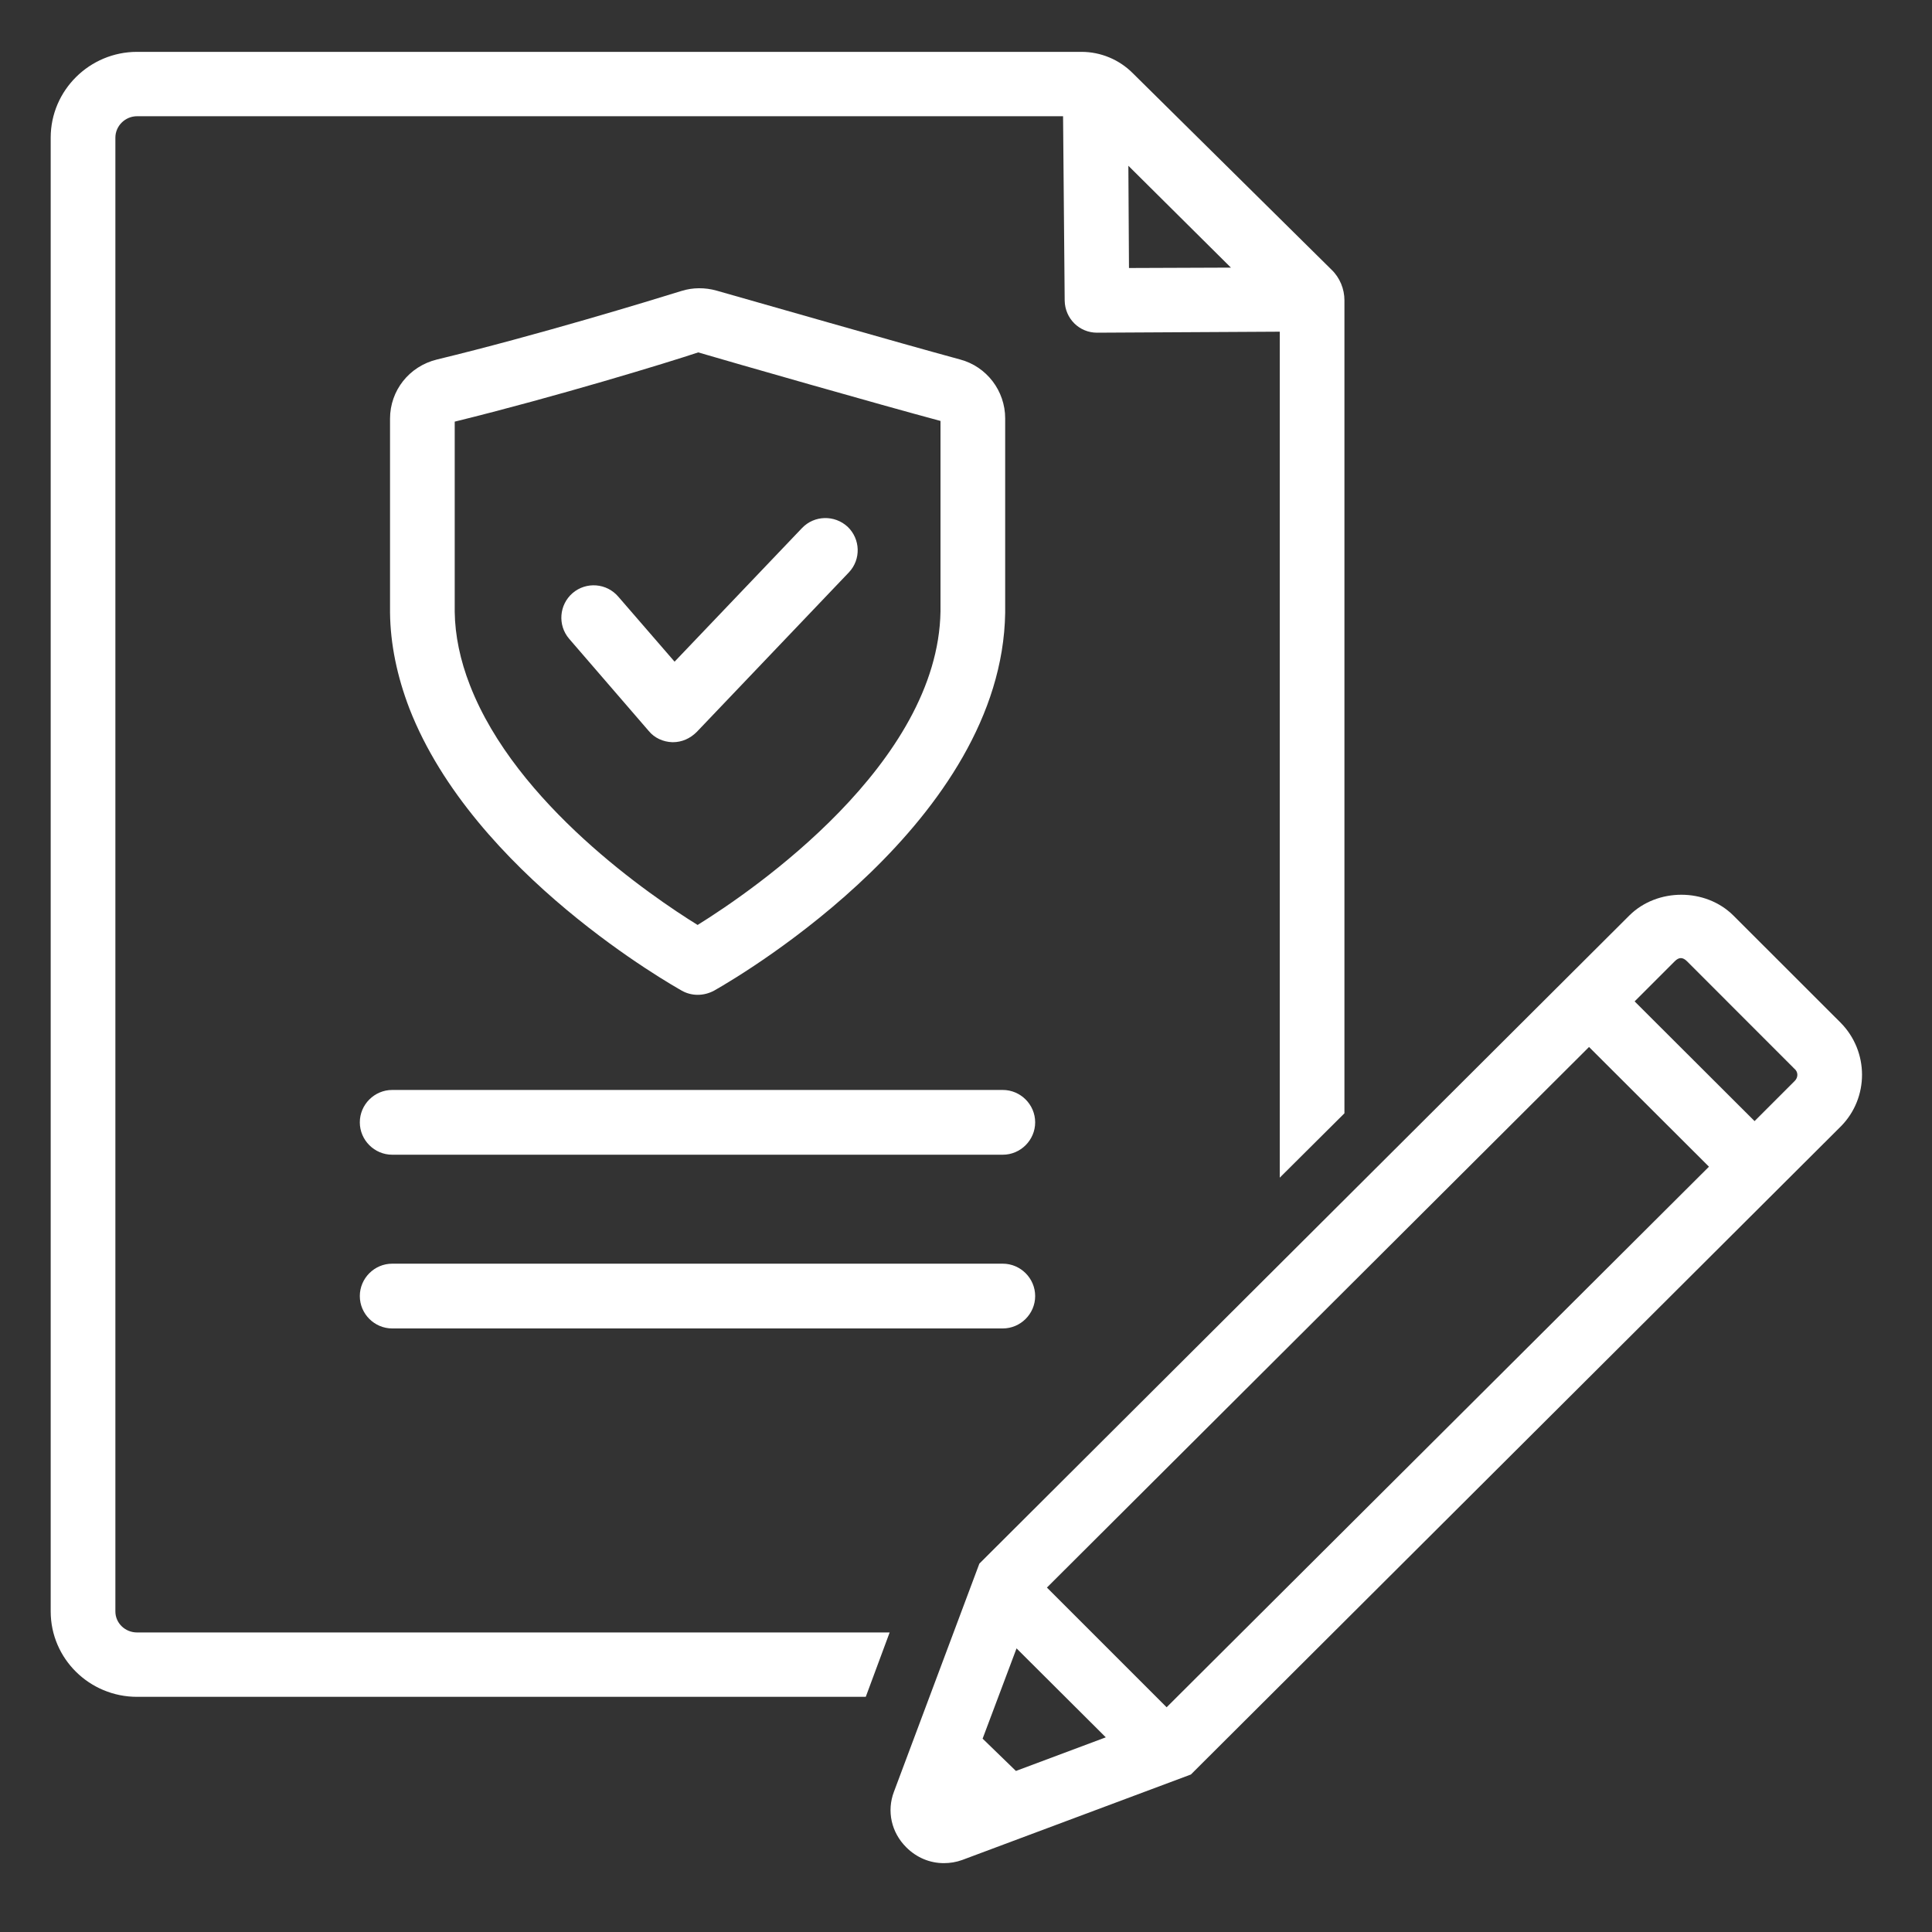 <svg width="25" height="25" viewBox="0 0 25 25" fill="none" xmlns="http://www.w3.org/2000/svg">
<rect x="0" y="0" width="25" height="25" fill="#333333" stroke="none"/>
<path d="M17.229 3.489L14.659 0.948C14.484 0.772 14.245 0.671 13.994 0.671H1.774C1.158 0.671 0.656 1.17 0.656 1.781V20.852C0.656 21.463 1.158 21.957 1.774 21.957H11.203L11.512 21.124H1.774C1.619 21.124 1.493 21.003 1.493 20.852V1.781C1.493 1.63 1.619 1.504 1.774 1.504H13.756L13.777 3.89C13.781 4.121 13.965 4.305 14.195 4.305H14.199L16.56 4.292V15.239L17.397 14.406V3.886C17.397 3.74 17.338 3.593 17.229 3.489ZM14.609 3.468L14.601 2.145L15.928 3.463L14.609 3.468Z" fill="white"/>
<path d="M12.976 14.942H5.075C4.845 14.942 4.656 14.753 4.656 14.523C4.656 14.293 4.845 14.104 5.075 14.104H12.976C13.206 14.104 13.395 14.293 13.395 14.523C13.395 14.753 13.206 14.942 12.976 14.942Z" fill="white"/>
<path d="M12.976 17.19H5.075C4.845 17.19 4.656 17.001 4.656 16.771C4.656 16.541 4.845 16.352 5.075 16.352H12.976C13.206 16.352 13.395 16.541 13.395 16.771C13.395 17.001 13.206 17.19 12.976 17.19Z" fill="white"/>
<path d="M9.027 12.873C8.952 12.873 8.88 12.852 8.822 12.819C8.713 12.756 6.131 11.308 5.298 9.169C5.139 8.754 5.051 8.336 5.047 7.925V5.418C5.047 5.054 5.294 4.74 5.654 4.652C6.951 4.338 8.403 3.894 8.818 3.765C8.964 3.719 9.123 3.719 9.27 3.76C9.743 3.894 11.655 4.443 12.425 4.652C12.768 4.744 13.007 5.058 13.007 5.414V7.921C13.007 7.925 13.007 7.925 13.007 7.93C12.965 10.613 9.655 12.584 9.24 12.819C9.178 12.852 9.106 12.873 9.027 12.873ZM5.884 5.456V7.917C5.888 8.223 5.955 8.545 6.081 8.867C6.679 10.408 8.433 11.601 9.027 11.969C9.755 11.517 12.136 9.88 12.17 7.913V5.447C11.375 5.234 9.504 4.698 9.035 4.56C8.646 4.69 7.198 5.133 5.884 5.456Z" fill="white"/>
<path d="M8.708 9.604C8.704 9.604 8.699 9.604 8.699 9.604C8.582 9.6 8.469 9.55 8.394 9.458L7.364 8.265C7.214 8.089 7.235 7.825 7.41 7.674C7.586 7.524 7.85 7.545 8 7.72L8.729 8.562L10.378 6.833C10.537 6.666 10.8 6.661 10.968 6.816C11.135 6.975 11.143 7.239 10.985 7.406L9.017 9.47C8.93 9.558 8.821 9.604 8.708 9.604Z" fill="white"/>
<path d="M23.818 13.234L22.428 11.845C22.068 11.489 21.445 11.489 21.085 11.845L12.673 20.233L11.568 23.184C11.472 23.436 11.534 23.712 11.727 23.904C11.861 24.038 12.033 24.109 12.213 24.109C12.292 24.109 12.371 24.097 12.451 24.068L15.41 22.962L23.822 14.574C24.186 14.205 24.186 13.607 23.818 13.234ZM12.715 22.498L13.154 21.33L14.309 22.481L13.146 22.916L12.715 22.498ZM13.547 20.543L20.562 13.548L22.114 15.097L15.096 22.092L13.547 20.543ZM23.223 13.988L22.704 14.507L21.152 12.958L21.671 12.439C21.725 12.384 21.775 12.384 21.83 12.439L23.219 13.829C23.27 13.87 23.27 13.942 23.223 13.988Z" fill="white"/>
</svg>
